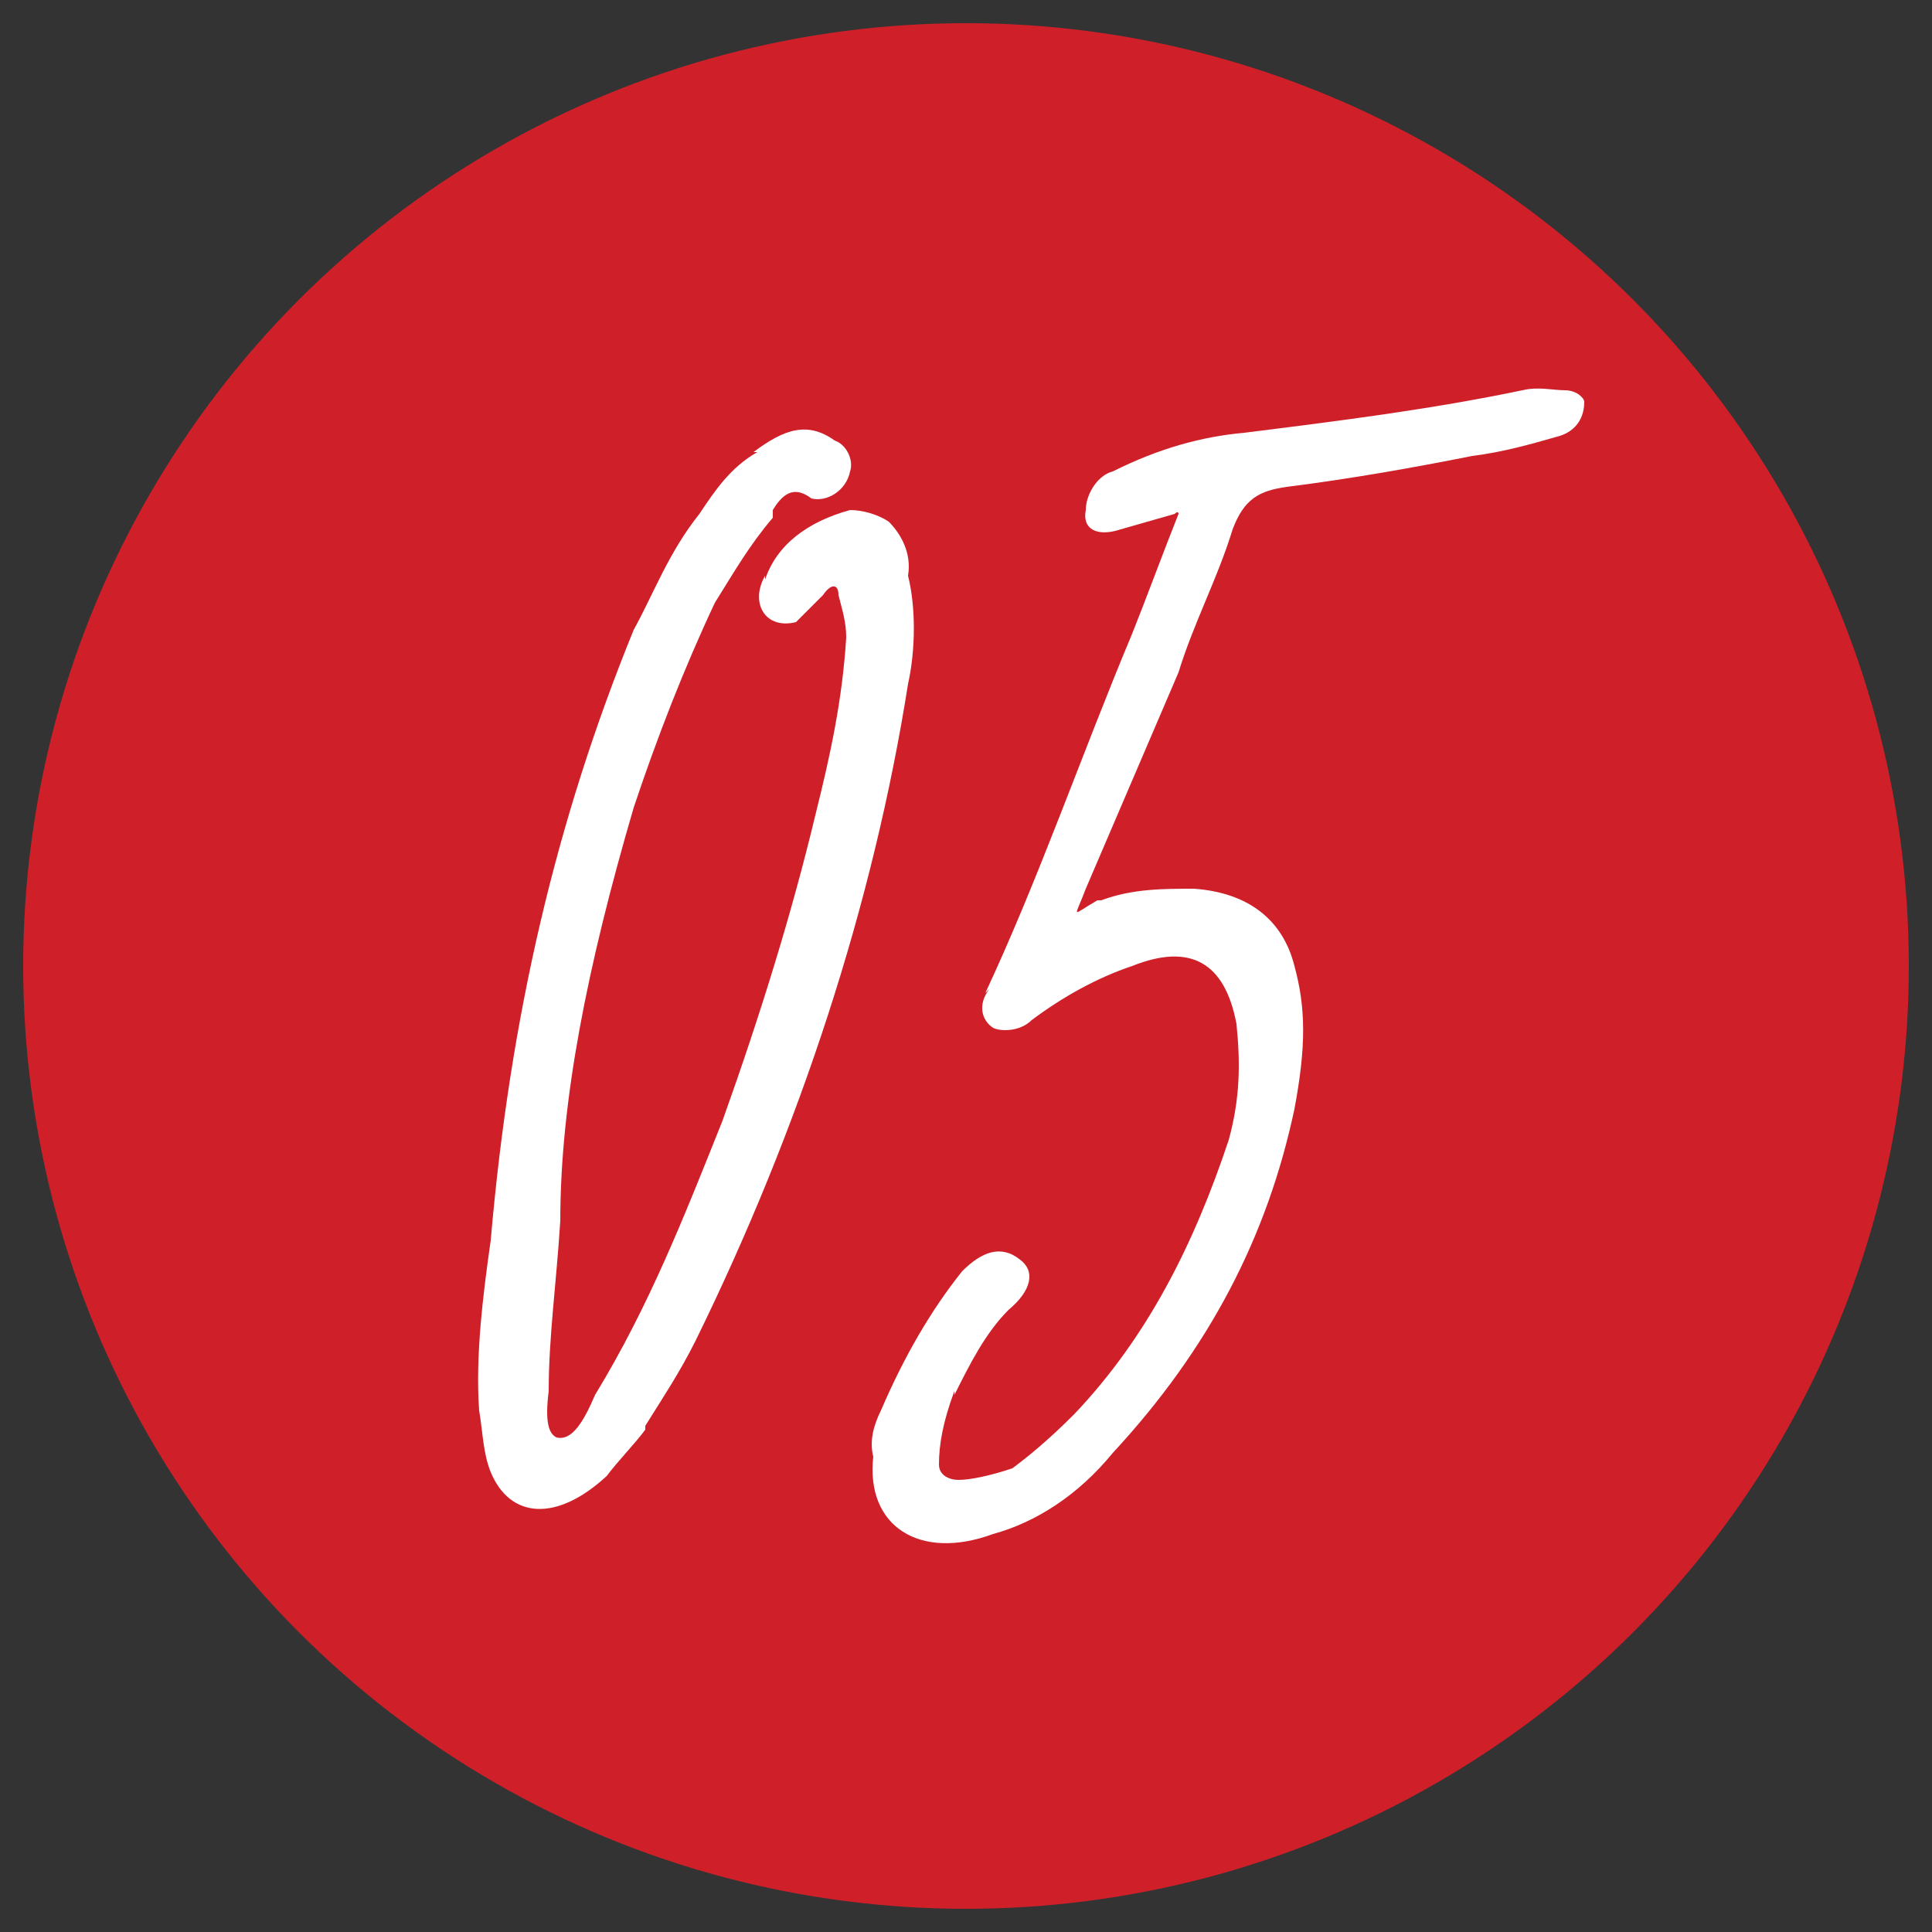 <?xml version="1.0" encoding="UTF-8"?> <svg xmlns="http://www.w3.org/2000/svg" xmlns:xlink="http://www.w3.org/1999/xlink" version="1.1" id="Layer_1" x="0px" y="0px" viewBox="0 0 50 50" style="enable-background:new 0 0 50 50;" xml:space="preserve"><rect x="0" y="0" width="50" height="50" fill="#333333" stroke="none"/> <style type="text/css"> .st0{fill:#CF202A;} .st1{fill:#FFFFFF;} </style> <circle class="st0" cx="25" cy="25" r="24.4"></circle> <g> <path class="st1" d="M12.7,38.1c-0.2-0.5-0.2-1-0.3-1.6c-0.1-1.4,0.1-3,0.3-4.4c0.5-5.8,1.7-10.9,3.7-15.8c0.5-0.9,0.9-2,1.7-3 c0.4-0.6,0.8-1.2,1.5-1.6h-0.1c0.8-0.6,1.4-0.8,2.1-0.3c0.3,0.1,0.5,0.5,0.4,0.8c-0.1,0.5-0.6,0.8-1,0.7c-0.4-0.3-0.7-0.2-1,0.3 L20,13.4c-0.6,0.7-1,1.4-1.5,2.2c-0.8,1.7-1.5,3.5-2.1,5.3c-1.2,4.1-1.9,7.6-1.9,10.7c-0.1,1.6-0.3,3-0.3,4.4 c-0.1,0.8,0,1.1,0.2,1.2c0.4,0.1,0.7-0.4,1-1.1c1.4-2.3,2.3-4.6,3.3-7.1c1-2.8,1.8-5.4,2.4-7.9c0.4-1.6,0.7-3,0.8-4.6 c0-0.4-0.1-0.7-0.2-1.1c0-0.3-0.2-0.3-0.4,0l-0.3,0.3c-0.2,0.2-0.3,0.3-0.4,0.4c-0.8,0.2-1.2-0.5-0.8-1.2v0.1 c0.3-0.9,1.1-1.5,2.2-1.8c0.3,0,0.7,0.1,1,0.3c0.3,0.3,0.6,0.8,0.5,1.4c0.2,0.8,0.2,1.9,0,2.8c-0.9,5.7-2.8,11.5-5.5,17 c-0.4,0.8-0.8,1.4-1.3,2.2v0.1c-0.3,0.4-0.7,0.8-1,1.2C14.4,39.4,13.2,39.3,12.7,38.1z"></path> <path class="st1" d="M22.6,37.7c-0.1-0.4,0-0.8,0.2-1.2c0.6-1.4,1.3-2.6,2.1-3.6c0.5-0.5,1-0.7,1.5-0.3c0.4,0.3,0.3,0.8-0.3,1.3 c-0.6,0.6-1,1.4-1.4,2.2v-0.1c-0.3,0.8-0.4,1.4-0.4,1.9c0,0.3,0.3,0.4,0.5,0.4c0.3,0,0.8-0.1,1.4-0.3c0.4-0.3,0.9-0.7,1.6-1.4 c1.9-2,3.1-4.4,4-7.1c0.3-1.1,0.3-2,0.2-3c-0.3-1.6-1.2-2.1-2.7-1.5c-0.9,0.3-1.8,0.8-2.6,1.4c-0.3,0.3-0.8,0.3-1,0.2 c-0.3-0.2-0.4-0.6-0.1-1l-0.1,0.1c1.4-3,2.5-6.2,3.8-9.3c0.4-1,0.8-2.1,1.2-3.1c0,0,0-0.1-0.1,0L29,13.7c-0.6,0.2-1,0-0.9-0.5 c0-0.4,0.3-0.9,0.7-1c1.2-0.6,2.3-0.9,3.4-1c2.4-0.3,4.8-0.6,7.2-1.1c0.4-0.1,0.8,0,1.1,0c0.3,0,0.5,0.2,0.5,0.3 c0,0.5-0.3,0.8-0.7,0.9c-0.7,0.2-1.4,0.4-2.2,0.5c-1.5,0.3-3.2,0.6-4.8,0.8c-0.7,0.1-1.1,0.3-1.4,1.1c-0.4,1.3-1,2.4-1.4,3.7 L28.1,23c-0.3,0.8-0.4,0.7,0.3,0.3h0.1c0.8-0.3,1.6-0.3,2.4-0.3c1.4,0.1,2.3,0.8,2.6,2c0.3,1.1,0.3,2.1,0,3.7 c-0.7,3.3-2.2,6.2-4.7,8.9c-0.9,1.1-2,1.8-3.1,2.1C23.8,40.4,22.4,39.5,22.6,37.7z"></path> </g> </svg> 